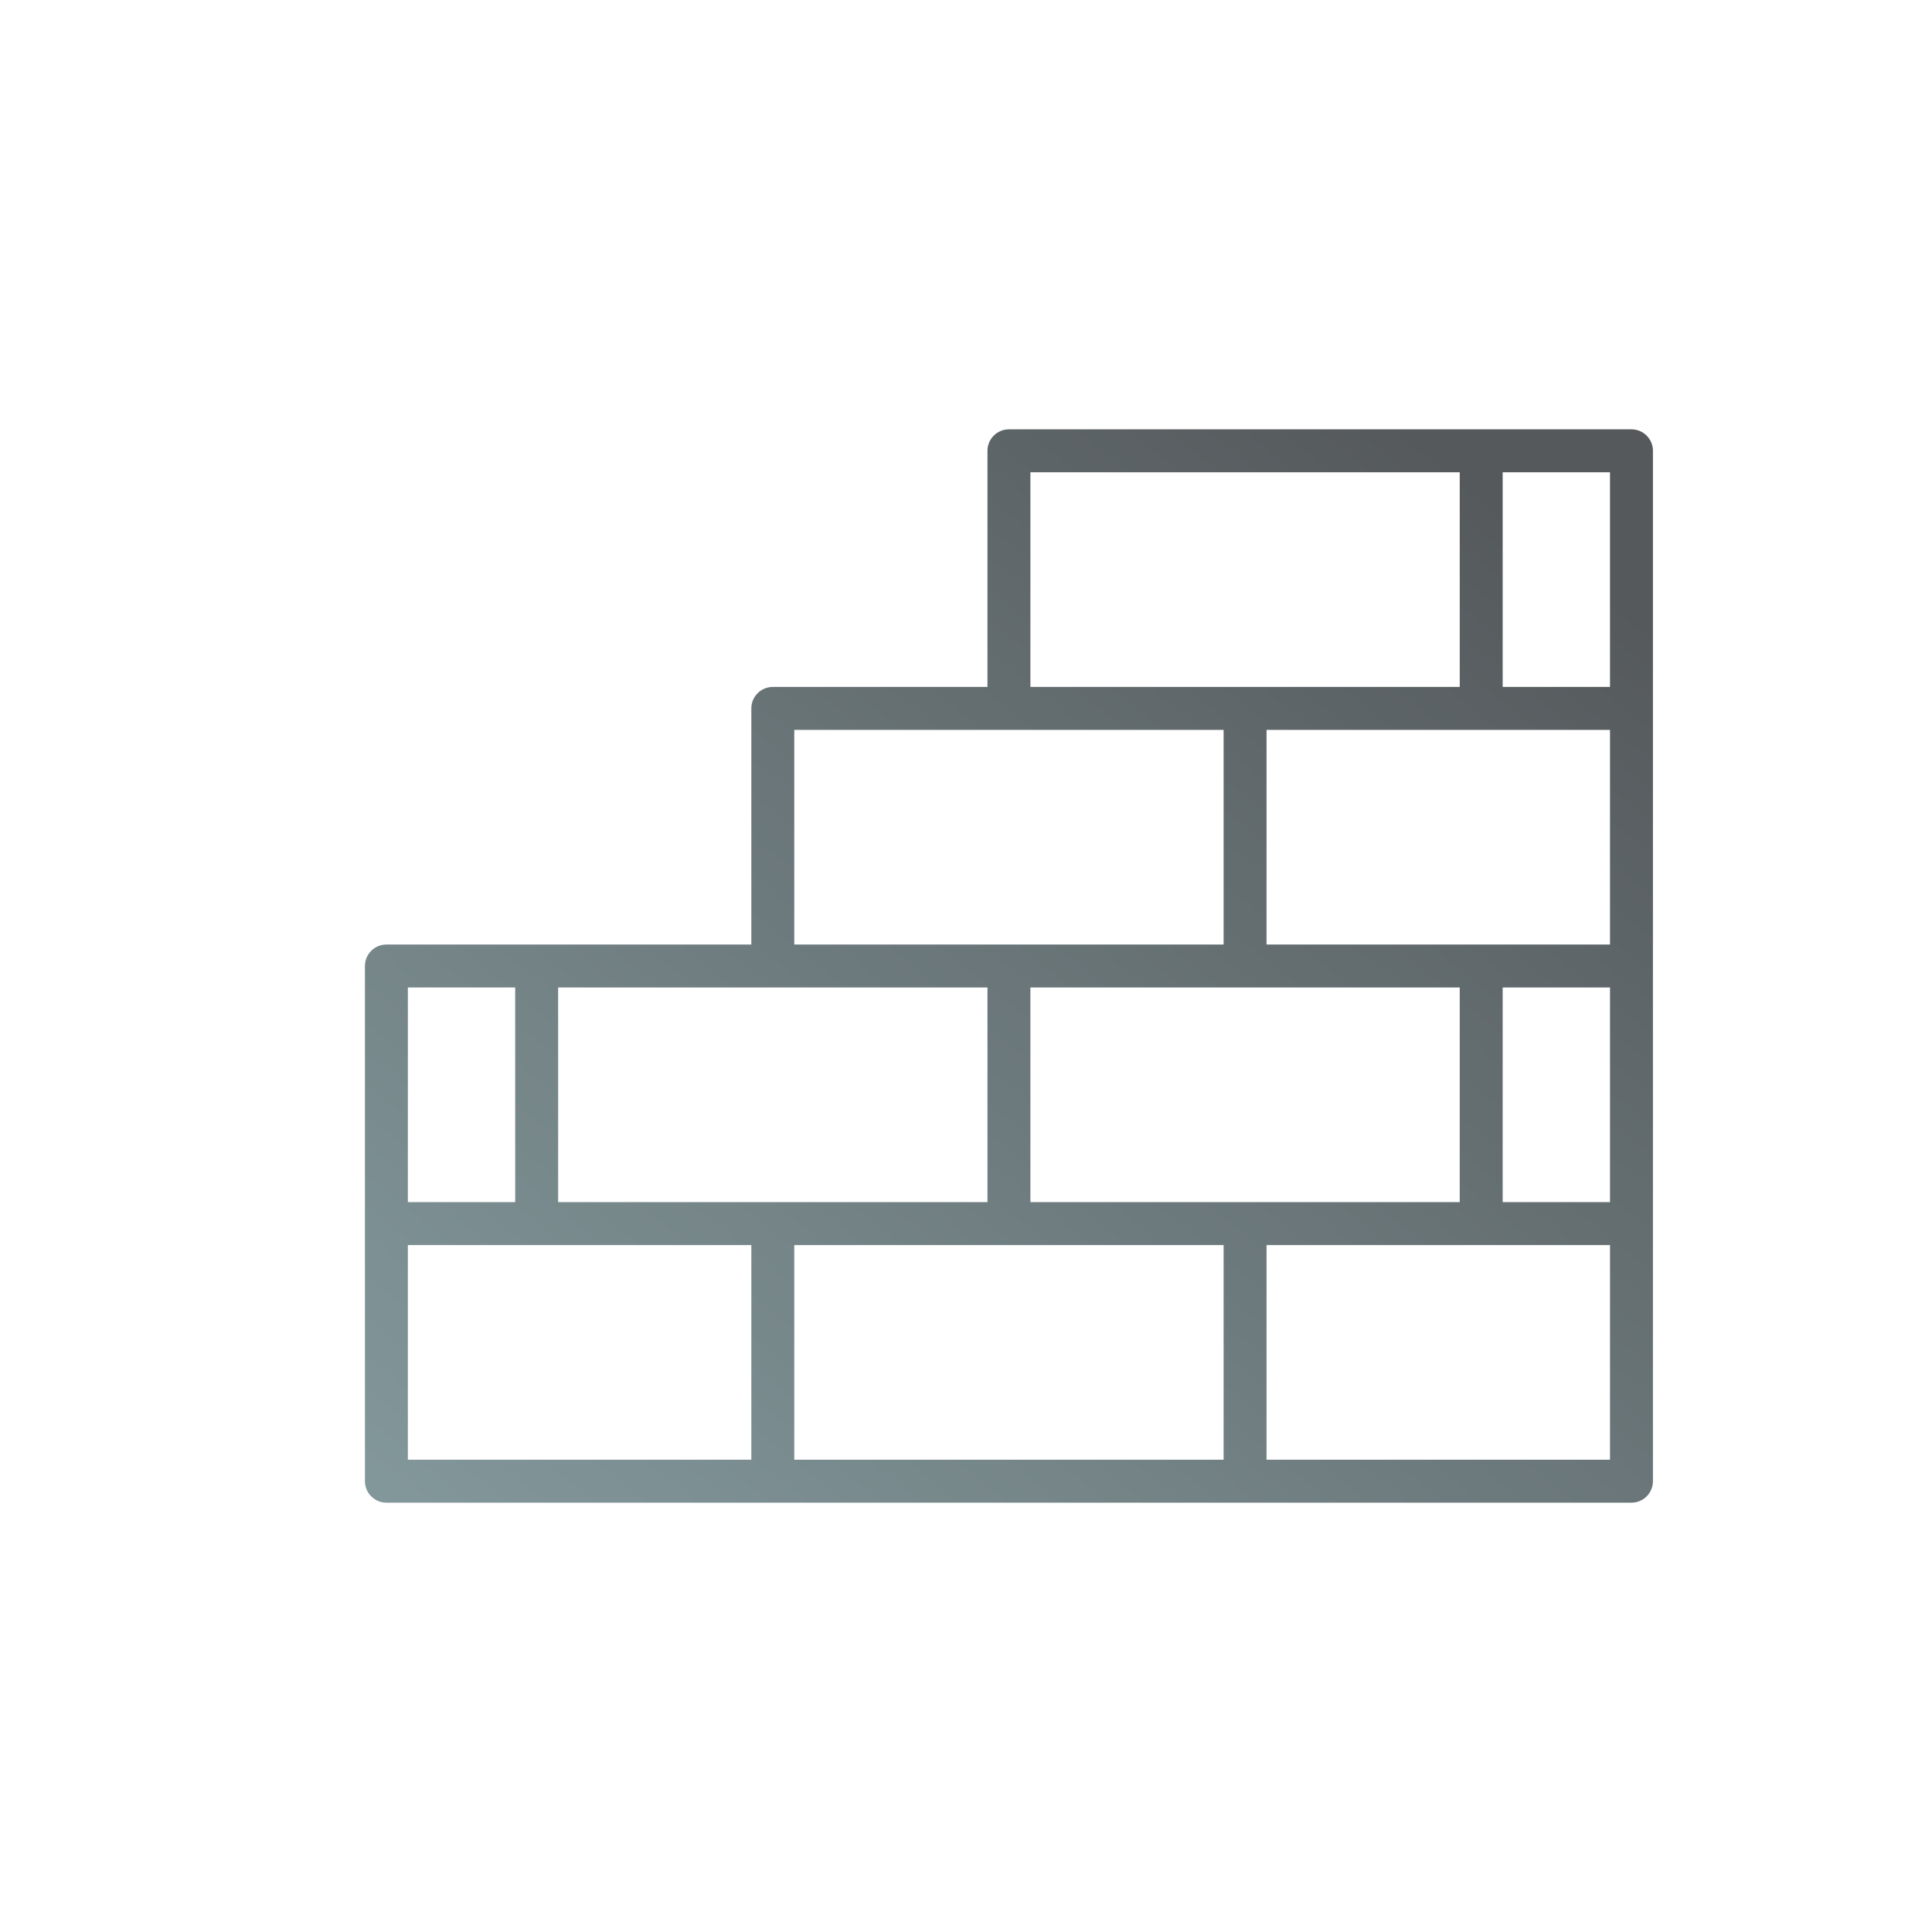 <svg width="90" height="90" viewBox="0 0 90 90" fill="none" xmlns="http://www.w3.org/2000/svg">
<path d="M76 20H69H47C46.448 20 46 20.448 46 21V32H36C35.448 32 35 32.448 35 33V44H25H18C17.448 44 17 44.448 17 45V57V69C17 69.552 17.448 70 18 70H36H58H76C76.552 70 77 69.552 77 69V57V45V33V21C77 20.448 76.552 20 76 20ZM58 56H48V46H58H68V56H58ZM36 56H26V46H36H46V56H36ZM59 34H69H75V44H69H59V34ZM70 46H75V56H70V46ZM75 32H70V22H75V32ZM48 22H68V32H58H48V22ZM37 34H47H57V44H47H37V34ZM19 46H24V56H19V46ZM19 58H25H35V68H19V58ZM37 58H47H57V68H37V58ZM75 68H59V58H69H75V68Z" fill="url(#paint0_linear_3_243)"/>
<defs>
<linearGradient id="paint0_linear_3_243" x1="85.25" y1="35.833" x2="42.449" y2="88.706" gradientUnits="userSpaceOnUse">
<stop stop-color="#55595C"/>
<stop offset="1" stop-color="#82979A"/>
</linearGradient>
</defs>
</svg>
